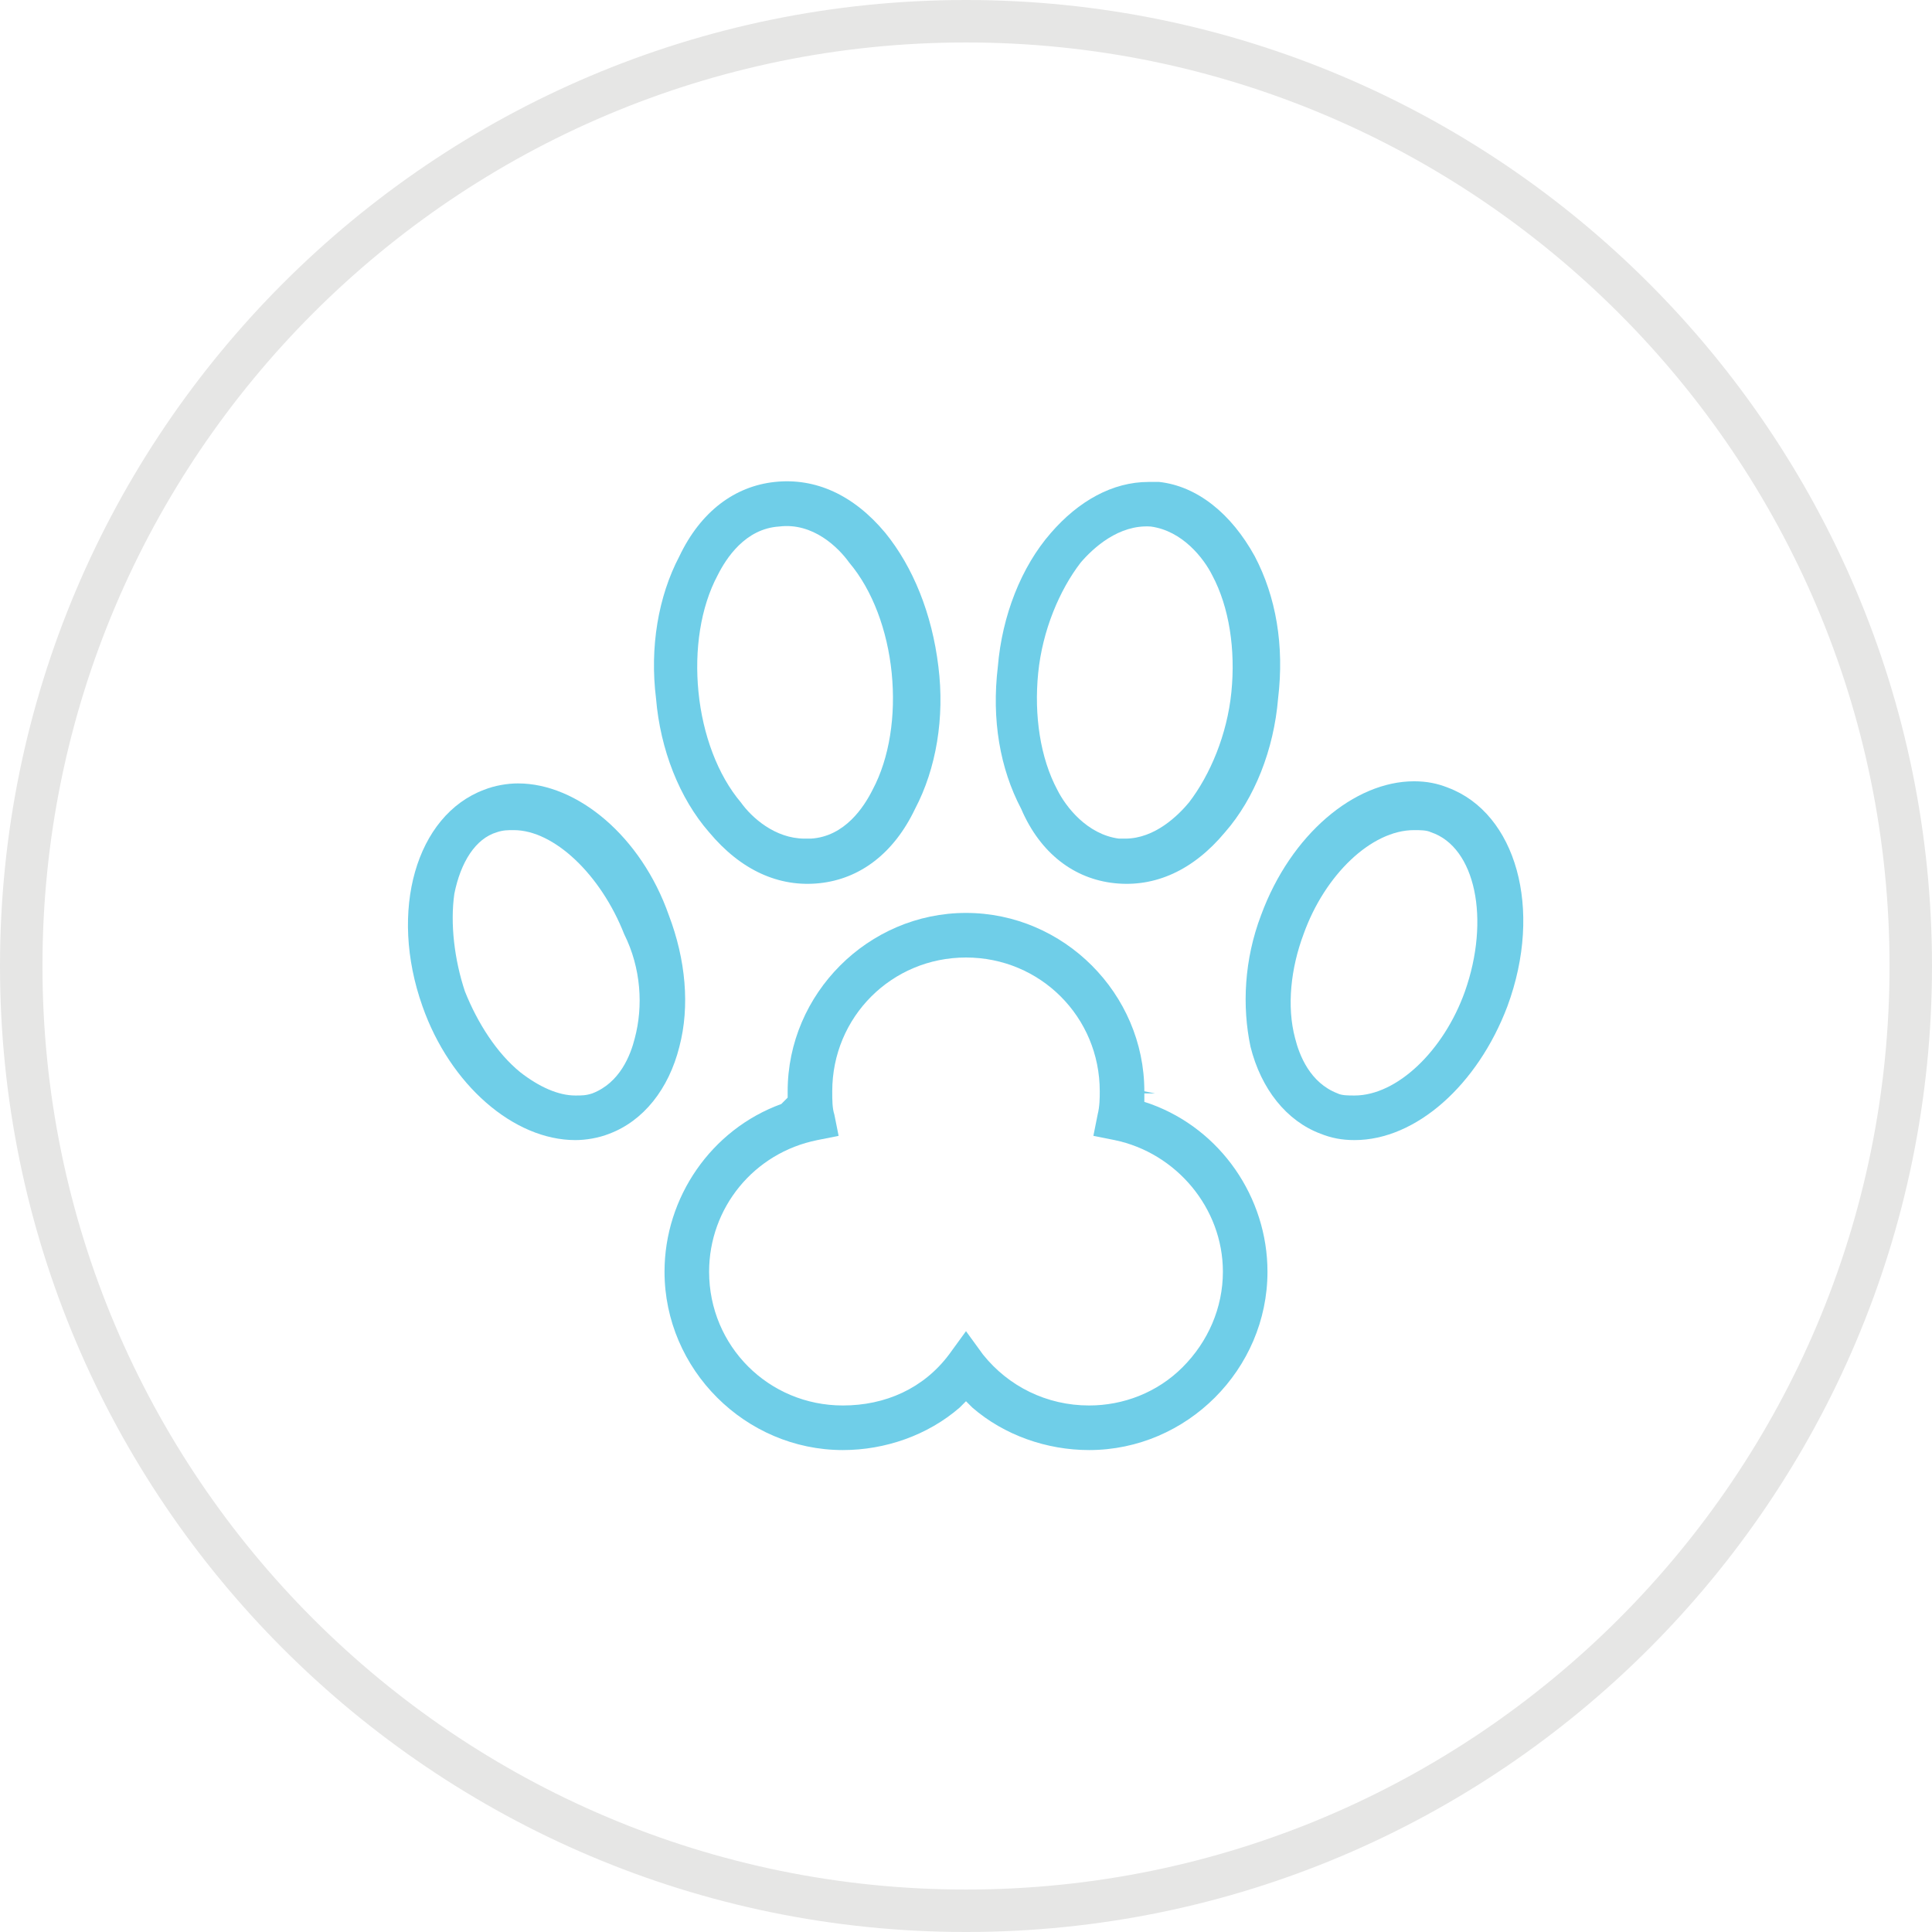 <svg enable-background="new 0 0 91 91" height="91" viewBox="0 0 91 91" width="91" xmlns="http://www.w3.org/2000/svg"><path d="m45.5 91c-25.1 0-45.5-20.4-45.5-45.5s20.4-45.5 45.5-45.5 45.5 20.4 45.5 45.5-20.4 45.5-45.5 45.5zm0-89c-24 0-43.5 19.5-43.5 43.5s19.5 43.5 43.5 43.5 43.5-19.5 43.5-43.5-19.5-43.5-43.5-43.5z" fill="#e6e6e5"/><g fill="#6fcee8"><path d="m54.2 52-.3-.1v-.4h.5l-.5-.1c0-4.6-3.8-8.4-8.4-8.4s-8.4 3.8-8.4 8.4v.3l-.3.3c-3.3 1.2-5.5 4.4-5.5 7.9 0 4.6 3.8 8.4 8.4 8.4 2 0 4-.7 5.5-2l.3-.3.3.3c1.5 1.3 3.5 2 5.5 2 4.6 0 8.4-3.8 8.4-8.4 0-3.5-2.2-6.7-5.5-7.9zm1.5 12.4c-1.2 1.2-2.8 1.8-4.4 1.8-2 0-3.8-.9-5-2.4l-.8-1.1-.8 1.1c-1.2 1.6-3 2.4-5 2.4-3.5 0-6.3-2.8-6.3-6.3 0-3 2.1-5.6 5.1-6.2l1-.2-.2-1c-.1-.3-.1-.7-.1-1.1 0-3.5 2.8-6.3 6.3-6.3s6.3 2.8 6.3 6.3c0 .3 0 .7-.1 1.1l-.2 1 1 .2c2.9.6 5.1 3.2 5.1 6.2 0 1.7-.7 3.3-1.9 4.5z"/><path d="m33.4 39.2c1.5 1.8 3.3 2.6 5.2 2.4s3.5-1.4 4.5-3.5c1-1.9 1.4-4.3 1.1-6.7-.3-2.5-1.2-4.7-2.5-6.3-1.5-1.8-3.3-2.6-5.2-2.4s-3.5 1.4-4.5 3.5c-1 1.9-1.4 4.3-1.1 6.7.2 2.4 1.1 4.7 2.5 6.3zm.4-12.1c.4-.8 1.3-2.2 2.9-2.3 1.6-.2 2.8 1 3.3 1.7 1.1 1.3 1.8 3.2 2 5.2s-.1 4-.9 5.5c-.4.8-1.3 2.2-2.9 2.3-.1 0-.2 0-.3 0-1.4 0-2.5-1-3-1.7-1.1-1.3-1.8-3.2-2-5.2s.1-4 .9-5.5z"/><path d="m24.4 36.9c-.5 0-1.1.1-1.6.3-3.2 1.2-4.5 5.7-2.9 10.2 1.3 3.7 4.3 6.3 7.2 6.3.5 0 1.1-.1 1.6-.3 1.6-.6 2.8-2.1 3.3-4.1.5-1.9.3-4.1-.5-6.2-1.3-3.7-4.3-6.2-7.1-6.2zm5.5 12c-.2.8-.7 2.1-2 2.6-.3.1-.5.1-.8.1-.8 0-1.7-.4-2.6-1.1-1.1-.9-2-2.3-2.6-3.8-.5-1.5-.7-3.2-.5-4.6.3-1.5 1-2.6 2-2.9.3-.1.5-.1.8-.1 1.9 0 4.1 2.1 5.2 4.9.8 1.6.9 3.4.5 4.9z"/><path d="m52.5 41.6c1.9.2 3.7-.6 5.2-2.4 1.4-1.6 2.3-3.9 2.5-6.3.3-2.5-.1-4.8-1.1-6.7-1.1-2-2.7-3.3-4.5-3.5-.2 0-.4 0-.5 0-1.7 0-3.3.9-4.6 2.4-1.4 1.6-2.3 3.9-2.5 6.3-.3 2.5.1 4.8 1.1 6.7.9 2.1 2.5 3.3 4.4 3.5zm-3.6-9.9c.2-2 1-3.9 2-5.2.6-.7 1.8-1.8 3.3-1.7 1.5.2 2.5 1.5 2.9 2.3.8 1.5 1.1 3.5.9 5.5s-1 3.9-2 5.2c-.5.6-1.6 1.7-3 1.7-.1 0-.2 0-.3 0-1.5-.2-2.5-1.5-2.9-2.3-.8-1.5-1.1-3.5-.9-5.5z"/><path d="m68.2 37.1c-.5-.2-1-.3-1.6-.3-2.8 0-5.8 2.5-7.2 6.3-.8 2.1-.9 4.3-.5 6.2.5 2 1.7 3.5 3.3 4.1.5.2 1 .3 1.6.3 2.9 0 5.8-2.6 7.2-6.3 1.7-4.6.4-9.1-2.8-10.3zm.8 9.6c-1 2.8-3.2 4.9-5.2 4.9-.3 0-.6 0-.8-.1-1.3-.5-1.8-1.8-2-2.6-.4-1.5-.2-3.3.4-4.9 1-2.8 3.2-4.9 5.2-4.9.3 0 .6 0 .8.1 2.1.7 2.8 4.1 1.6 7.5z"/></g></svg>